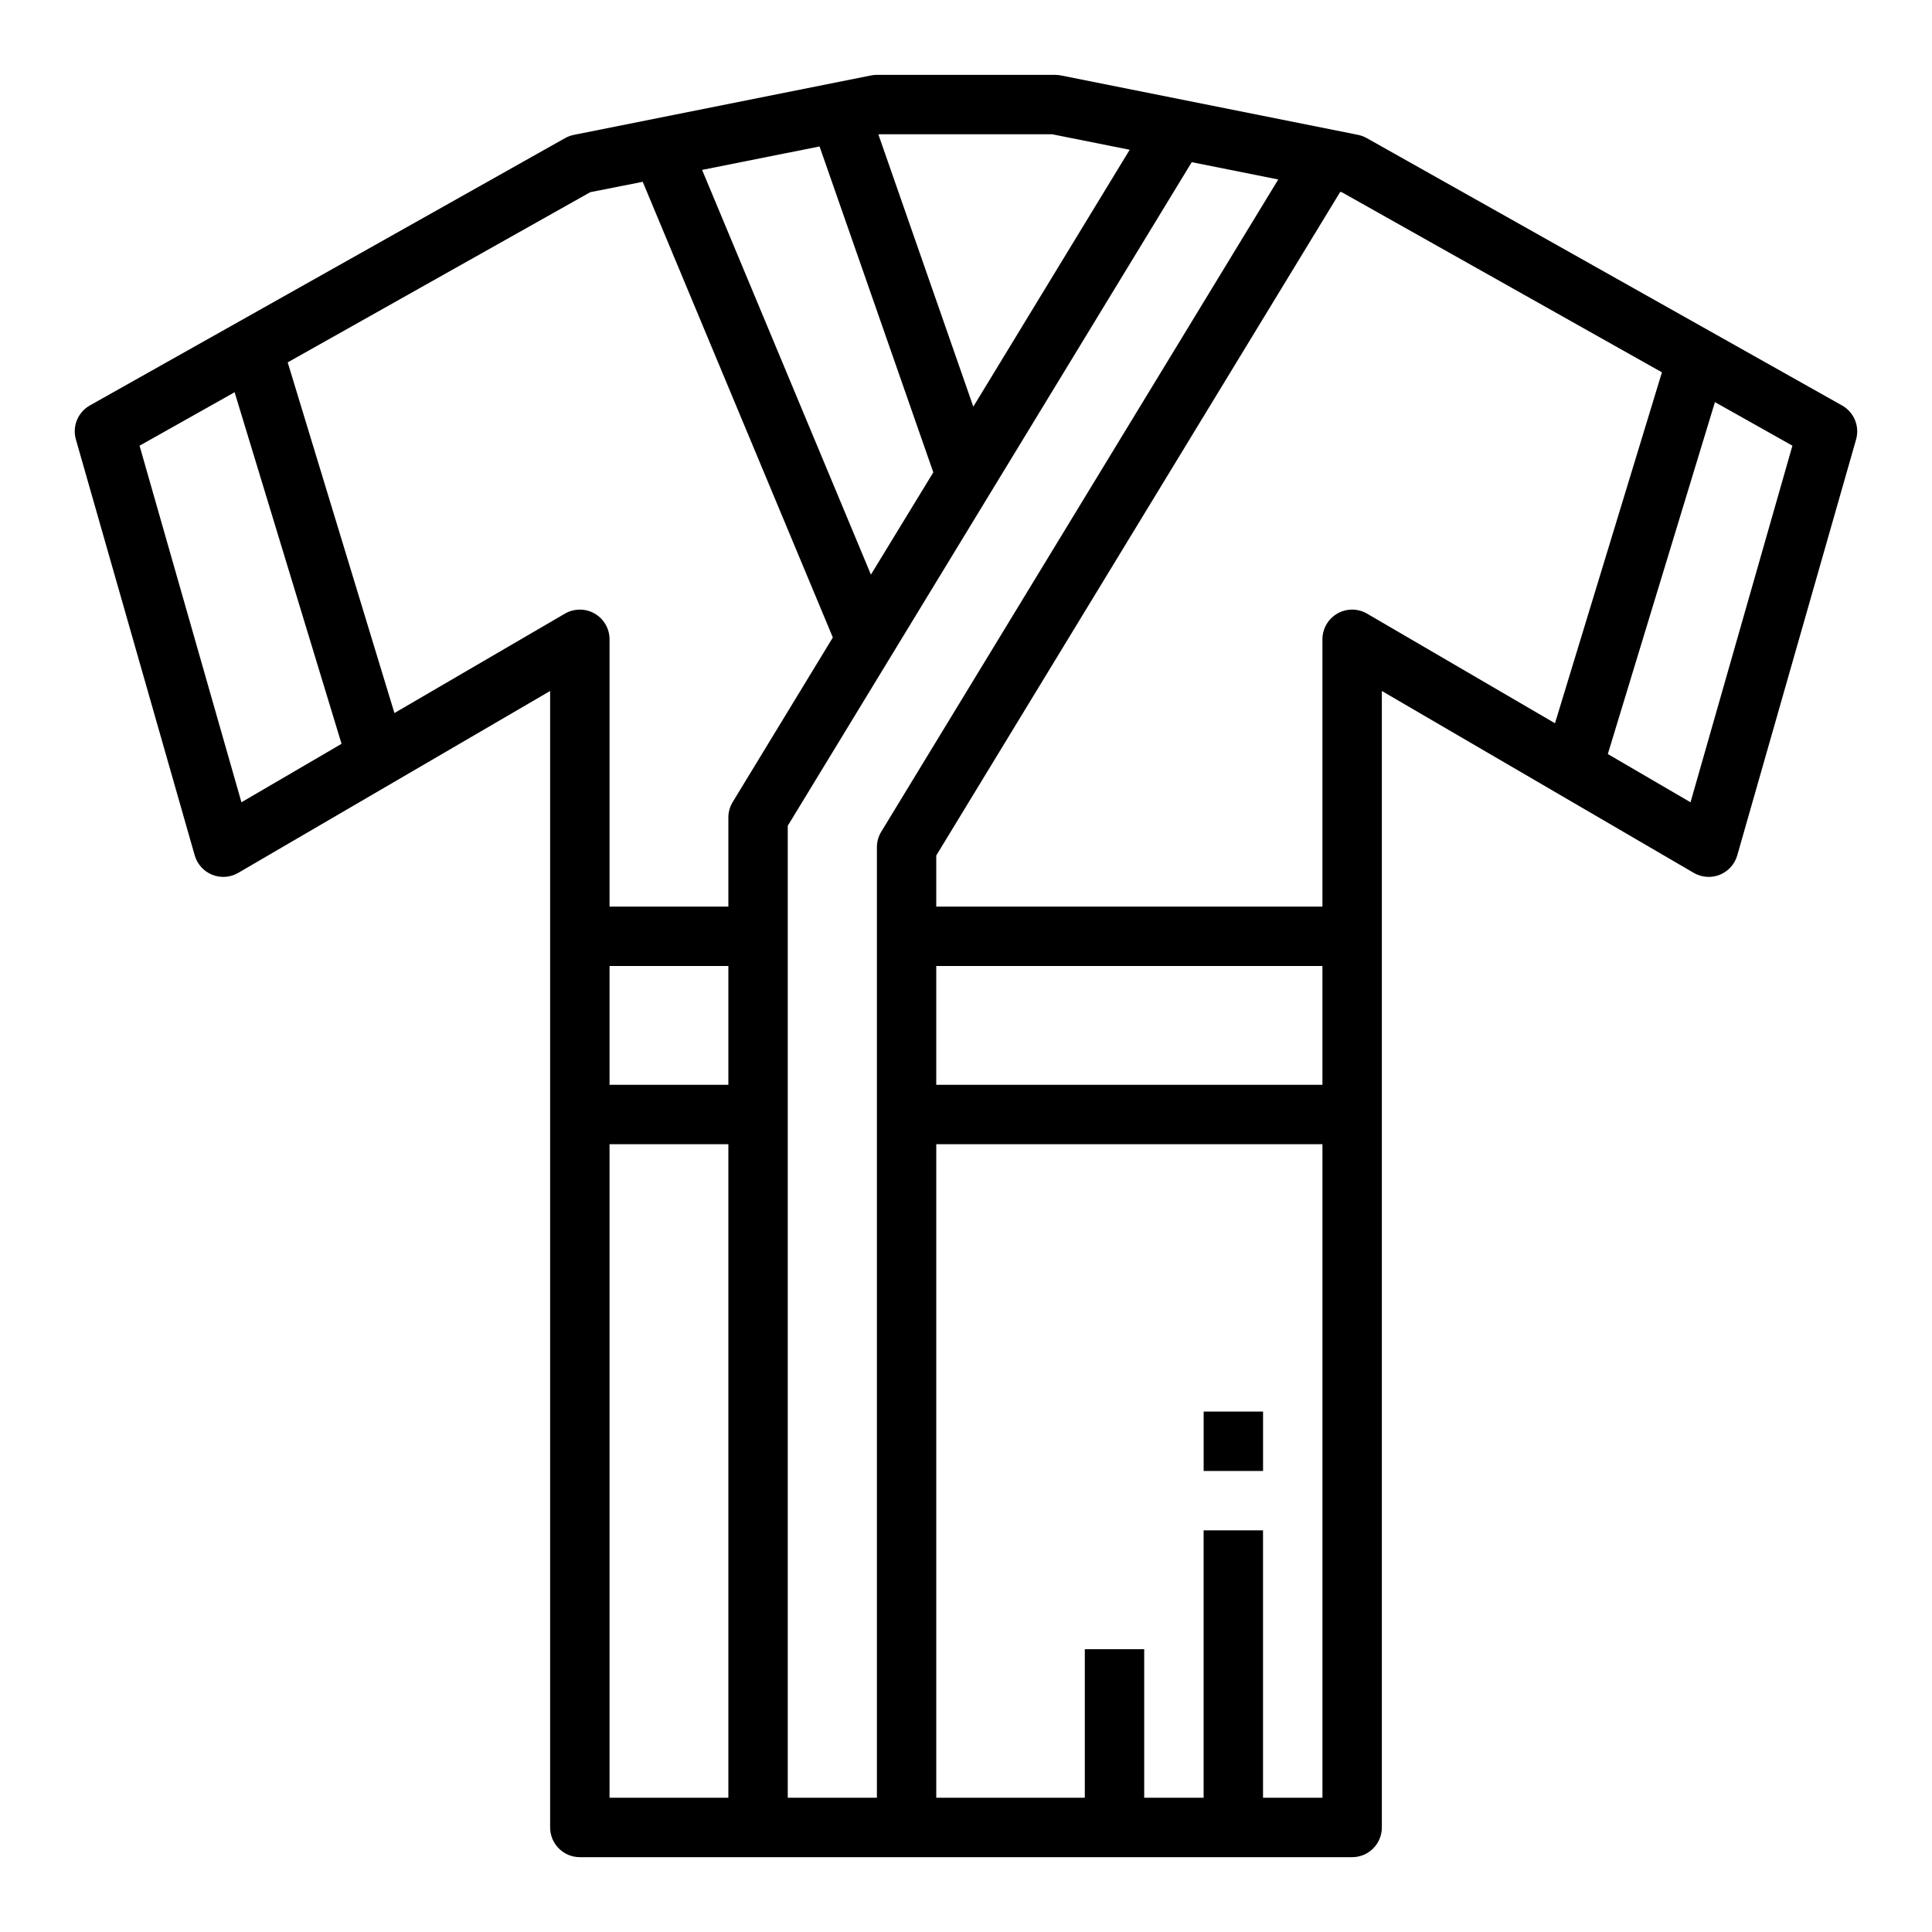 <?xml version="1.0" encoding="UTF-8"?>
<!-- Uploaded to: ICON Repo, www.iconrepo.com, Generator: ICON Repo Mixer Tools -->
<svg fill="#000000" width="800px" height="800px" version="1.1" viewBox="144 144 512 512" xmlns="http://www.w3.org/2000/svg">
 <g>
  <path d="m632.14 251.44-125.95-70.848c-0.711-0.402-1.48-0.688-2.281-0.852l-78.719-15.742h-0.004c-0.516-0.109-1.043-0.164-1.574-0.16h-47.23c-0.531-0.004-1.059 0.051-1.574 0.16l-78.719 15.742h-0.004c-0.809 0.16-1.59 0.449-2.312 0.852l-125.95 70.848c-3.176 1.789-4.711 5.523-3.707 9.031l31.488 110.21c0.668 2.336 2.379 4.231 4.633 5.141 2.254 0.906 4.801 0.719 6.898-0.504l82.656-48.199v301.18c0 2.086 0.832 4.09 2.309 5.566 1.473 1.473 3.477 2.305 5.566 2.305h204.67c2.086 0 4.09-0.832 5.566-2.305 1.477-1.477 2.305-3.481 2.305-5.566v-301.18l82.656 48.199c2.098 1.223 4.644 1.41 6.898 0.504 2.258-0.91 3.965-2.805 4.633-5.141l31.488-110.21c1-3.516-0.547-7.254-3.738-9.031zm-47.711-8.77-28.34 93-49.824-29.062c-2.434-1.406-5.43-1.406-7.863-0.004-2.434 1.402-3.938 3.996-3.945 6.805v70.848h-102.34v-13.539l107.06-175.87 0.387 0.078zm-89.973 188.82h-102.34v-31.488h102.34zm-71.633-251.91 20.555 4.109-41.441 68.078-25.148-72.117 0.375-0.07zm-48.02 116.7-44.738-107.25 31.125-6.219 30.145 86.371zm-193.82-34.164 25.191-14.168 28.34 93.172-26.531 15.492zm67.543 70.848-28.285-92.93 80.191-45.105 13.895-2.75 50.383 120.76-26.539 43.613c-0.754 1.23-1.152 2.648-1.148 4.09v23.617h-31.488v-70.848c-0.008-2.809-1.508-5.402-3.945-6.805-2.434-1.402-5.43-1.402-7.863 0.004zm57.008 67.039h31.488v31.488h-31.488zm0 47.23h31.488v173.18h-31.488zm47.23 173.18v-257.57l107.06-175.87 22.922 4.59-105.21 172.86c-0.754 1.23-1.152 2.648-1.148 4.094v251.9zm125.95 0v-70.848h-15.742v70.848h-15.746v-39.359h-15.742v39.359h-39.363v-173.18h102.34v173.18zm113.29-263.8-21.914-12.785 28.387-93.262 20.531 11.547z"/>
  <path d="m462.98 518.08h15.742v15.742h-15.742z"/>
 </g>
</svg>